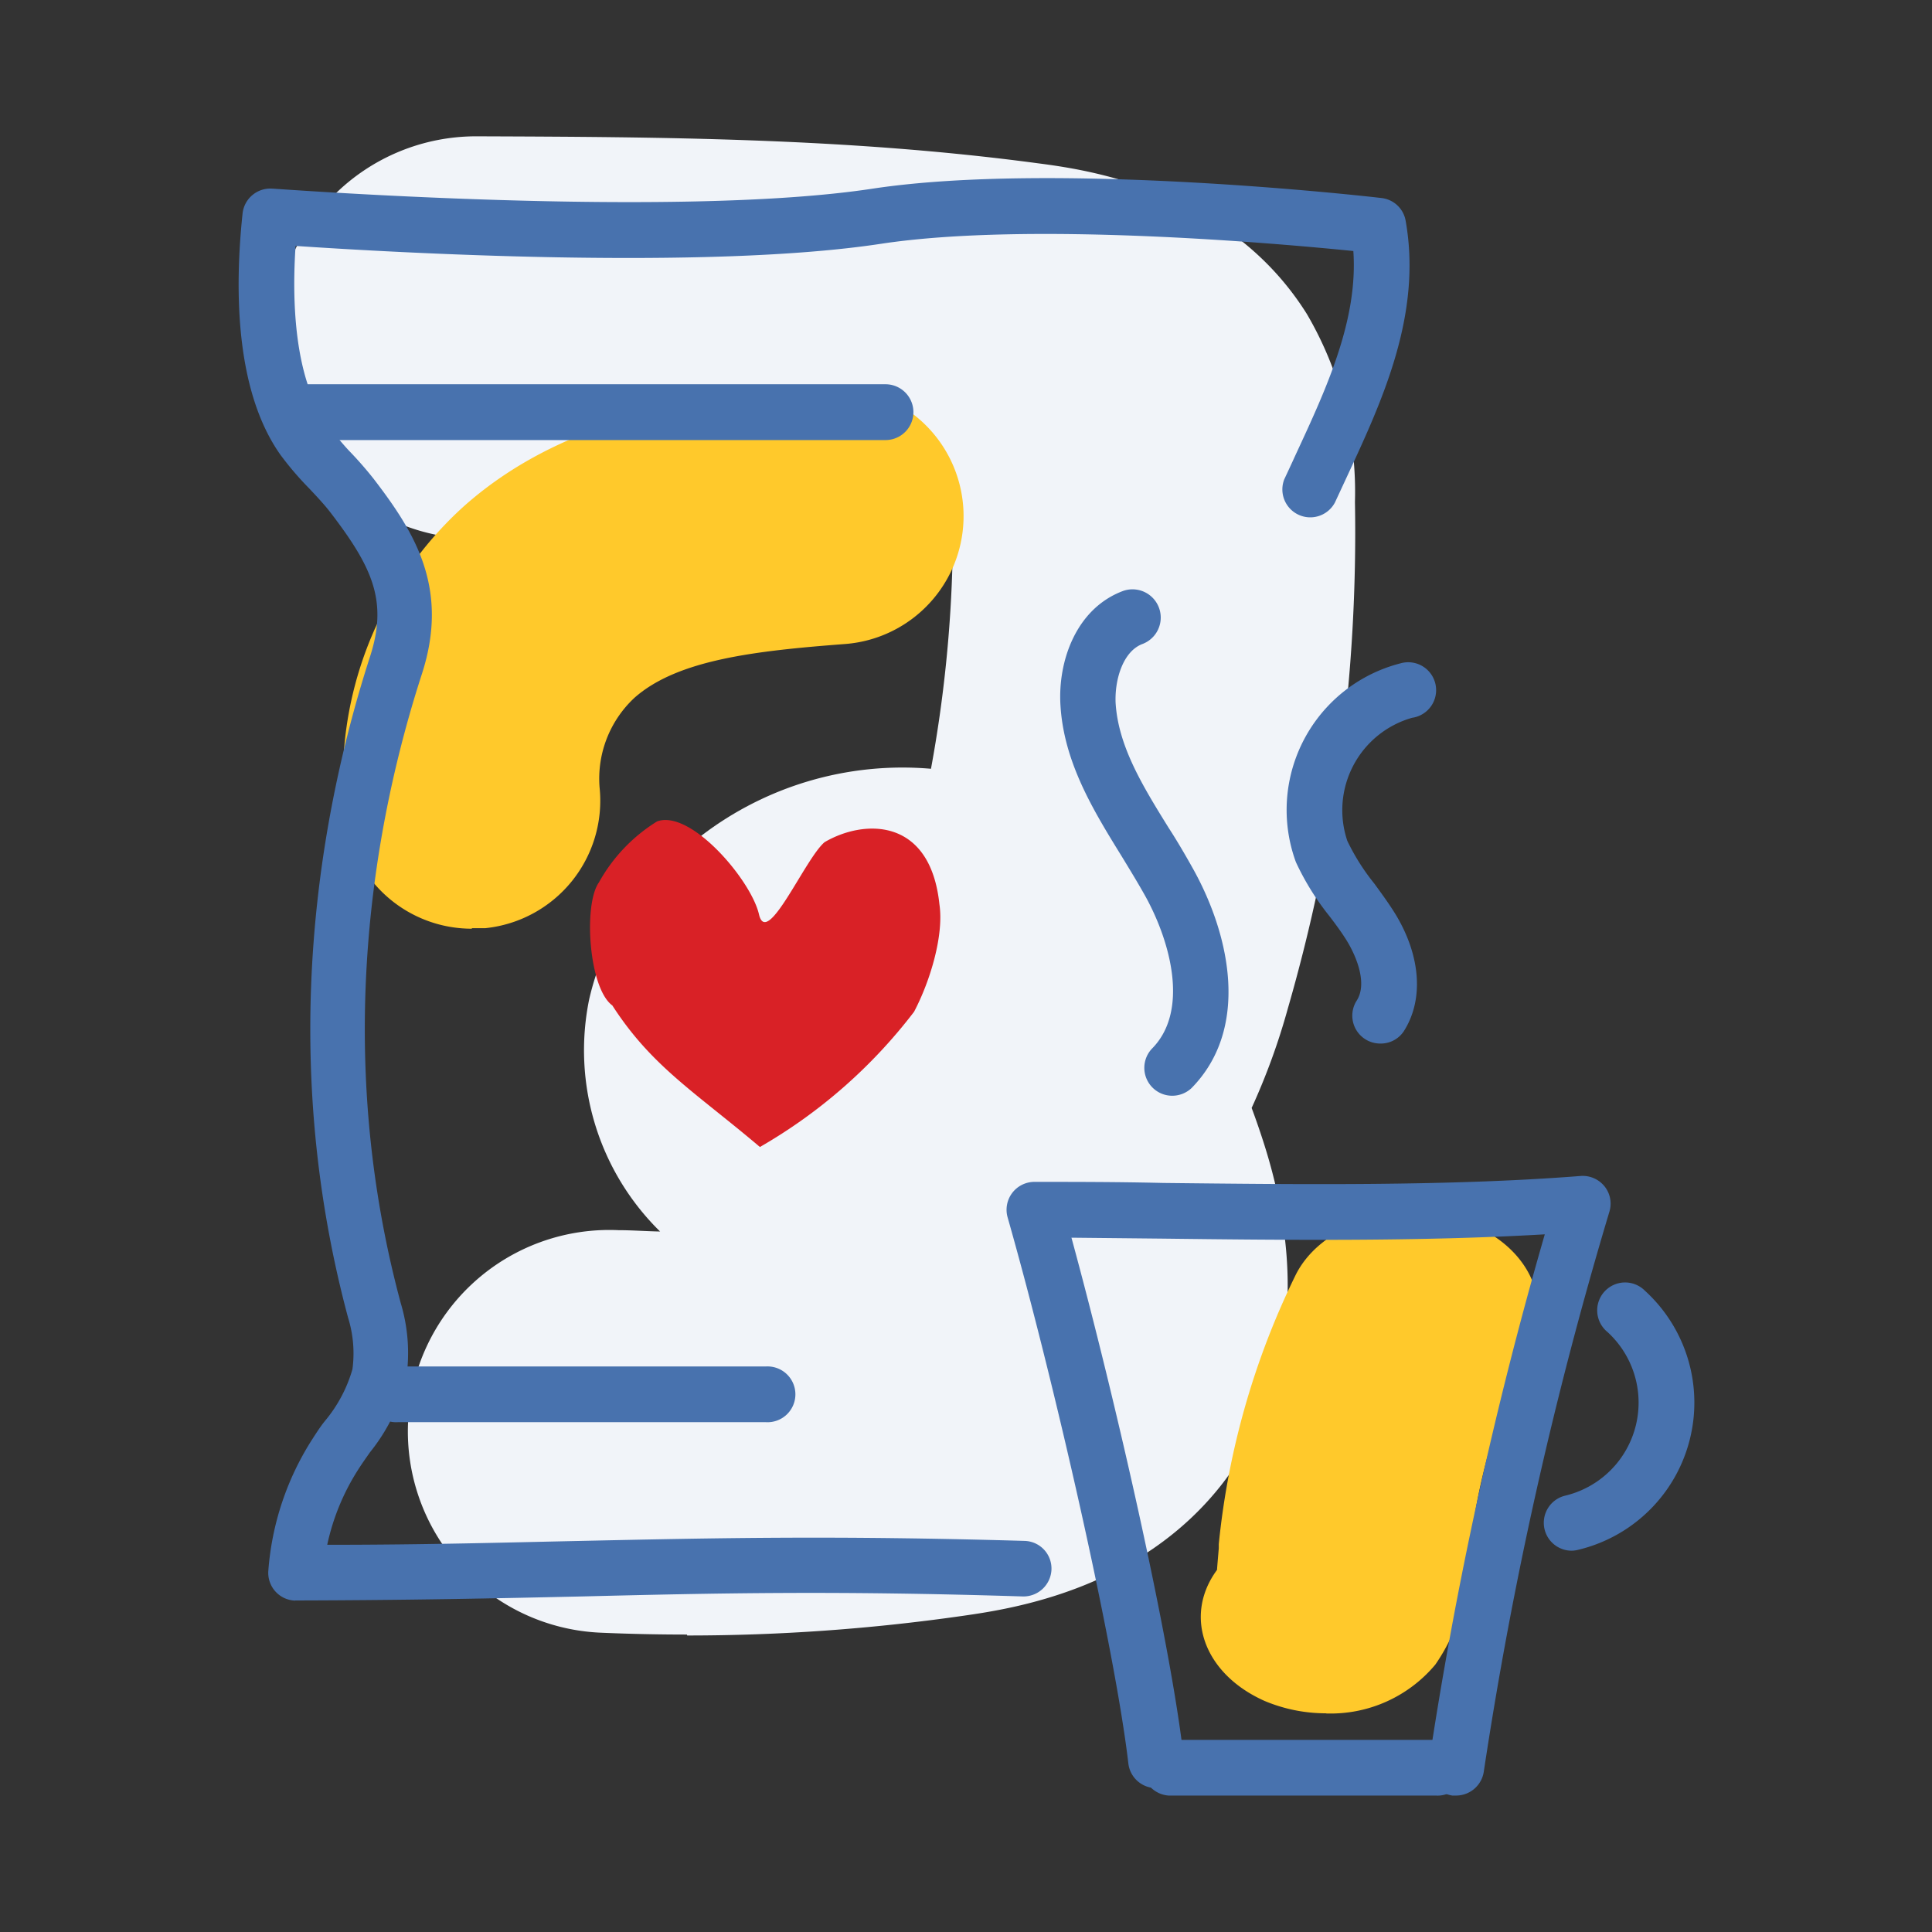 <svg xmlns="http://www.w3.org/2000/svg" id="Layer_1" data-name="Layer 1" viewBox="0 0 144 144"><rect x="0" y="0" width="144" height="144" fill="#333333" stroke="none"/><defs><style>.cls-1{fill:#f1f4f9;}.cls-2{fill:#ffc92b;}.cls-3{fill:#d92126;fill-rule:evenodd;}.cls-4{fill:#4872ae;}</style></defs><path class="cls-1" d="M51.2,121.83q-3.23,0-6.46-.14a15,15,0,0,1,1.35-30c1,0,2.08.08,3.11.1a18.93,18.93,0,0,1-5.29-17.29,20.09,20.09,0,0,1,8.17-12.06A24.66,24.66,0,0,1,69.39,57.3,98.46,98.46,0,0,0,71,41.59c-11.57-1.33-23.74-1.38-35.54-1.43a15,15,0,0,1,.06-30h.06c13.54.05,27.54.11,41.7,2,3.53.46,14.26,1.87,20.13,11.25a26.19,26.19,0,0,1,3.58,14,127.79,127.79,0,0,1-5,37.75,49.47,49.47,0,0,1-2.7,7.42c.27.72.52,1.44.76,2.17,4.2,12.69.75,21-2.87,25.74-6.16,8-15.76,9.42-19.38,9.94a144.3,144.3,0,0,1-20.58,1.47m24-79.62h0Z"></path><path class="cls-2" d="M35.16,69.22a9.53,9.53,0,0,1-9.48-8.56,27.38,27.38,0,0,1,8.91-22.94c8.3-7.37,19.51-8.22,26.93-8.78A9.54,9.54,0,1,1,63,48c-6.69.51-12.48,1.16-15.7,4a8.23,8.23,0,0,0-2.61,6.7,9.55,9.55,0,0,1-8.51,10.48c-.34,0-.67,0-1,0"></path><path class="cls-3" d="M68.13,75.41A38.75,38.75,0,0,1,56.64,85.49c-4.84-4.1-8.07-6-11-10.55-1.76-1.28-2.17-7.53-1-9.17a12.43,12.43,0,0,1,4.34-4.55c2.51-.9,7,4.37,7.59,6.93S60,64,61.46,62.77c2.93-1.72,7.88-1.87,8.56,4.64.34,2.29-.68,5.7-1.89,8"></path><path class="cls-2" d="M98.85,127.7a11.79,11.79,0,0,1-4.59-.92c-4.5-2-6.09-6.32-3.55-9.77,0-.09.08-1,.13-1.6l0-.32a58.85,58.85,0,0,1,5.7-20c1.8-3.71,7.19-5.59,12-4.22s7.31,5.51,5.51,9.22a47.12,47.12,0,0,0-4.57,16.06l0,.29a14.1,14.1,0,0,1-2.5,7.63,10.17,10.17,0,0,1-8.17,3.64"></path><path class="cls-4" d="M22,119.3A2.07,2.07,0,0,1,20,117.07a21.08,21.08,0,0,1,3.27-9.79c.31-.48.64-1,1-1.43a10.53,10.53,0,0,0,2-3.8,8.94,8.94,0,0,0-.33-3.85c-5.36-20-2.06-37.8,1.64-49.26,1.34-4.14.18-6.65-2.94-10.73-.46-.6-1-1.17-1.57-1.78a23.53,23.53,0,0,1-2.16-2.52c-3.41-4.81-3.42-12.43-2.83-18a2.08,2.08,0,0,1,2.22-1.85c.3,0,29.93,2.26,44.75,0,13.64-2.06,36.93.58,37.92.7a2.06,2.06,0,0,1,1.8,1.7c1.24,7-1.76,13.44-4.41,19.14l-.86,1.85a2.08,2.08,0,0,1-3.78-1.72c.29-.62.58-1.24.87-1.88,2.28-4.91,4.64-10,4.28-15.14-5.56-.56-24.11-2.22-35.2-.54-13.14,2-36.55.64-43.64.16-.39,5.88.4,10.51,2.27,13.14A19.58,19.58,0,0,0,26,33.58a27.62,27.62,0,0,1,1.85,2.11c3.07,4,5.66,8.15,3.6,14.53-3.54,10.92-6.69,27.93-1.58,46.91a12.89,12.89,0,0,1,.4,5.65,13.92,13.92,0,0,1-2.69,5.46c-.3.43-.6.85-.88,1.29a17,17,0,0,0-2.31,5.61c7.39,0,13.24-.17,18.91-.29,10.19-.22,19-.41,33.07,0a2.06,2.06,0,0,1,2,2.14,2.09,2.09,0,0,1-2.14,2c-14-.44-22.72-.25-32.85,0-6.29.14-12.8.28-21.38.3Z"></path><path class="cls-4" d="M66,32.8H23a2.08,2.08,0,0,1,0-4.16H66a2.08,2.08,0,1,1,0,4.16Z"></path><path class="cls-4" d="M57.06,106H29.67a2.08,2.08,0,1,1,0-4.15H57.06a2.08,2.08,0,1,1,0,4.15Z"></path><path class="cls-4" d="M87.36,81.67a2.08,2.08,0,0,1-1.48-3.53c2.72-2.77,1.42-7.84-.51-11.34-.56-1-1.17-2-1.78-3-2.12-3.43-4.3-7-4.55-11.24-.2-3.28,1.16-7.18,4.63-8.5A2.08,2.08,0,1,1,85.15,48c-1.43.54-2.07,2.61-2,4.37.19,3.23,2,6.18,3.94,9.31.65,1,1.29,2.1,1.88,3.16,2.76,5,4.16,11.86-.16,16.26A2.1,2.1,0,0,1,87.36,81.67Z"></path><path class="cls-4" d="M102.87,77.78a2.08,2.08,0,0,1-1.75-3.2c.75-1.16.12-3-.65-4.32-.4-.67-.88-1.32-1.4-2a19.58,19.58,0,0,1-2.48-4,11.28,11.28,0,0,1,7.8-14.82,2.08,2.08,0,1,1,.86,4.06,7.16,7.16,0,0,0-4.83,9.17,16.14,16.14,0,0,0,2,3.17c.54.74,1.1,1.5,1.61,2.33,1.87,3.1,2.1,6.36.59,8.71A2.06,2.06,0,0,1,102.87,77.78Z"></path><path class="cls-4" d="M108.54,133.83l-.29,0a2.08,2.08,0,0,1-1.76-2.35A305.73,305.73,0,0,1,115.14,92c-9.22.54-19.39.43-28.47.32l-6.81-.07c3.37,12.37,7.42,30.31,8.36,38.72a2.07,2.07,0,1,1-4.12.46c-1-8.58-5.54-28.56-9-40.7a2.08,2.08,0,0,1,2-2.64c3,0,6.2,0,9.59.08,10,.11,21.33.25,31.12-.52a2.09,2.09,0,0,1,1.78.77,2.06,2.06,0,0,1,.36,1.91A302.16,302.16,0,0,0,110.6,132,2.09,2.09,0,0,1,108.54,133.83Z"></path><path class="cls-4" d="M107,133.83H87.1a2.08,2.08,0,0,1,0-4.15H107a2.08,2.08,0,1,1,0,4.15Z"></path><path class="cls-4" d="M117.13,115.58a2.08,2.08,0,0,1-.48-4.1,7.13,7.13,0,0,0,3.15-12.21,2.08,2.08,0,1,1,2.8-3.07,11.28,11.28,0,0,1-5,19.32A2,2,0,0,1,117.13,115.58Z"></path></svg>